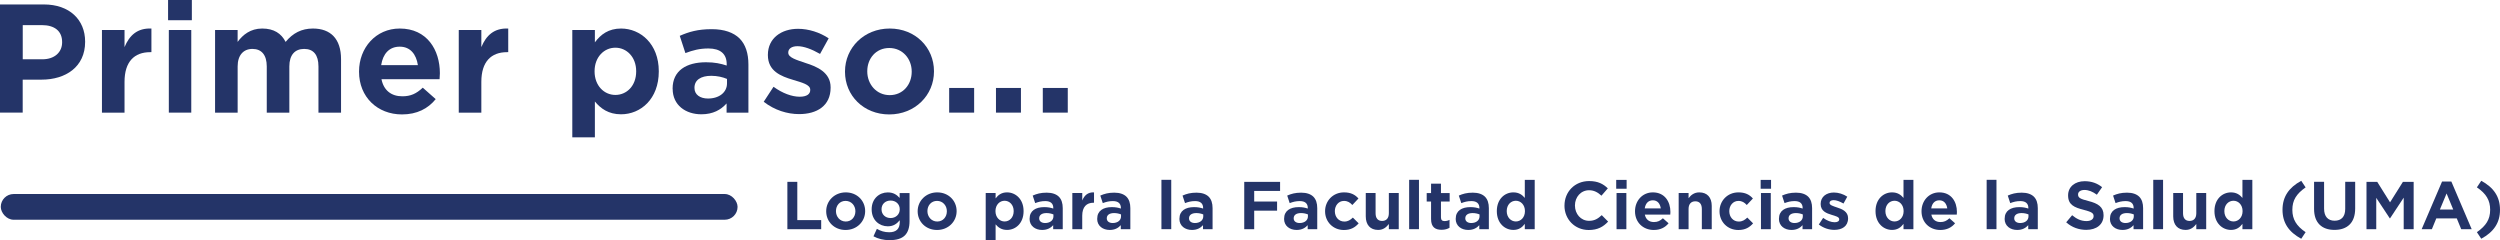 <svg xmlns="http://www.w3.org/2000/svg" id="Capa_1" viewBox="0 0 899 86.35"><defs><style>.cls-1{fill:#243468;stroke-width:0px;}</style></defs><path class="cls-1" d="M0,1.6h15.76c9.24,0,14.85,5.5,14.85,13.36v.11c0,8.98-7,13.57-15.66,13.57h-6.79v11.86H0V1.6ZM15.23,21.32c4.49,0,7.11-2.62,7.11-6.09v-.11c0-4.01-2.78-6.09-7.27-6.09h-6.89v12.29h7.05Z"></path><path class="cls-1" d="M36.66,10.79h8.12v6.15c1.76-4.22,4.59-6.89,9.67-6.68v8.5h-.43c-5.72,0-9.24,3.42-9.24,10.69v11.06h-8.12V10.79Z"></path><path class="cls-1" d="M60.44,0h8.55v7.27h-8.55V0ZM60.71,10.79h8.07v29.71h-8.07V10.79Z"></path><path class="cls-1" d="M77.33,10.79h8.12v4.28c1.82-2.51,4.6-4.81,8.82-4.81s6.89,1.76,8.44,4.81c2.57-3.15,5.72-4.81,9.83-4.81,6.36,0,10.1,3.74,10.1,11.01v19.24h-8.12v-16.62c0-4.11-1.76-6.3-5.13-6.3s-5.34,2.19-5.34,6.3v16.62h-8.12v-16.62c0-4.11-1.87-6.3-5.13-6.3s-5.34,2.24-5.34,6.3v16.62h-8.12V10.79Z"></path><path class="cls-1" d="M129.11,25.81v-.11c0-8.5,6.04-15.44,14.64-15.44,9.83,0,14.43,7.7,14.43,16.08,0,.64-.05,1.33-.11,2.14h-20.89c.8,4.06,3.58,6.15,7.48,6.15,2.99,0,5.02-.91,7.37-3.1l4.65,4.12c-2.78,3.42-6.73,5.5-12.13,5.5-8.82,0-15.44-6.25-15.44-15.34ZM150.27,23.41c-.59-3.9-2.73-6.63-6.52-6.63s-6.04,2.56-6.68,6.63h13.2Z"></path><path class="cls-1" d="M164.97,10.79h8.12v6.15c1.76-4.22,4.59-6.89,9.67-6.68v8.5h-.43c-5.72,0-9.24,3.42-9.24,10.69v11.06h-8.12V10.79Z"></path><path class="cls-1" d="M205.8,10.79h8.12v4.44c2.08-2.83,4.92-4.97,9.41-4.97,6.95,0,13.57,5.5,13.57,15.34v.11c0,9.89-6.52,15.39-13.57,15.39-4.54,0-7.32-2.08-9.41-4.6v12.88h-8.12V10.79ZM228.77,25.7v-.11c0-5.08-3.42-8.44-7.48-8.44s-7.48,3.37-7.48,8.44v.11c0,5.08,3.42,8.44,7.48,8.44s7.48-3.26,7.48-8.44Z"></path><path class="cls-1" d="M241.87,31.96v-.11c0-6.47,4.97-9.46,12.02-9.46,3.15,0,5.29.48,7.43,1.18v-.53c0-3.63-2.25-5.61-6.57-5.61-3.21,0-5.56.64-8.28,1.66l-2.03-6.2c3.26-1.44,6.52-2.4,11.49-2.4,4.54,0,7.86,1.23,9.99,3.31,2.19,2.19,3.21,5.4,3.21,9.4v17.31h-7.85v-3.31c-2.08,2.3-4.86,3.9-9.08,3.9-5.61,0-10.31-3.26-10.31-9.14ZM261.43,29.98v-1.6c-1.5-.64-3.47-1.12-5.66-1.12-3.79,0-6.04,1.55-6.04,4.27v.11c0,2.4,2.03,3.79,4.86,3.79,4.06,0,6.84-2.24,6.84-5.45Z"></path><path class="cls-1" d="M274.63,36.6l3.53-5.4c3.21,2.35,6.63,3.58,9.41,3.58,2.56,0,3.79-.96,3.79-2.4v-.11c0-1.87-2.94-2.56-6.25-3.58-4.28-1.28-8.98-3.1-8.98-8.87v-.11c0-5.98,4.86-9.35,10.85-9.35,3.79,0,7.8,1.28,11.01,3.42l-3.1,5.61c-2.99-1.71-5.82-2.78-8.12-2.78-2.14,0-3.31.96-3.31,2.24v.11c0,1.76,2.94,2.57,6.2,3.69,4.11,1.28,9.03,3.37,9.03,8.76v.11c0,6.57-4.97,9.51-11.33,9.51-4.22,0-8.82-1.39-12.72-4.43Z"></path><path class="cls-1" d="M303.86,25.81v-.11c0-8.5,6.84-15.44,16.08-15.44s15.92,6.84,15.92,15.34v.11c0,8.55-6.84,15.44-16.08,15.44s-15.92-6.79-15.92-15.34ZM327.85,25.81v-.11c0-4.54-3.26-8.44-8.07-8.44s-7.91,3.79-7.91,8.34v.11c0,4.54,3.26,8.5,8.07,8.5s7.91-3.85,7.91-8.39Z"></path><path class="cls-1" d="M341.32,31.63h8.98v8.87h-8.98v-8.87Z"></path><path class="cls-1" d="M358.15,31.63h8.98v8.87h-8.98v-8.87Z"></path><path class="cls-1" d="M374.99,31.63h8.98v8.87h-8.98v-8.87Z"></path><path class="cls-1" d="M283.13,65.39h3.58v13.76h8.59v3.27h-12.16v-17.03Z"></path><path class="cls-1" d="M297.1,75.99v-.05c0-3.72,2.99-6.76,7.04-6.76s6.97,2.99,6.97,6.71v.05c0,3.74-2.99,6.76-7.04,6.76s-6.97-2.97-6.97-6.71ZM307.6,75.99v-.05c0-1.99-1.43-3.7-3.53-3.7s-3.46,1.66-3.46,3.65v.05c0,1.99,1.43,3.72,3.53,3.72s3.46-1.68,3.46-3.67Z"></path><path class="cls-1" d="M314.1,84.97l1.22-2.67c1.38.77,2.69,1.22,4.44,1.22,2.53,0,3.79-1.22,3.79-3.62v-.7c-1.1,1.33-2.32,2.18-4.3,2.18-3.04,0-5.8-2.22-5.8-6.08v-.05c0-3.84,2.78-6.06,5.8-6.06,2.04,0,3.25.87,4.26,1.99v-1.76h3.56v10.13c0,2.27-.56,3.98-1.66,5.08-1.19,1.19-3.04,1.73-5.54,1.73-2.13,0-4.09-.47-5.75-1.38ZM323.55,75.28v-.05c0-1.87-1.45-3.11-3.3-3.11s-3.25,1.24-3.25,3.11v.05c0,1.87,1.4,3.13,3.25,3.13s3.3-1.29,3.3-3.13Z"></path><path class="cls-1" d="M329.99,75.99v-.05c0-3.72,2.99-6.76,7.04-6.76s6.97,2.99,6.97,6.71v.05c0,3.74-2.99,6.76-7.04,6.76s-6.97-2.97-6.97-6.71ZM340.49,75.99v-.05c0-1.99-1.43-3.7-3.53-3.7s-3.46,1.66-3.46,3.65v.05c0,1.99,1.43,3.72,3.53,3.72s3.46-1.68,3.46-3.67Z"></path><path class="cls-1" d="M354.46,69.41h3.56v1.94c.91-1.24,2.15-2.17,4.12-2.17,3.04,0,5.94,2.41,5.94,6.71v.05c0,4.33-2.85,6.74-5.94,6.74-1.99,0-3.21-.91-4.12-2.01v5.64h-3.56v-16.89ZM364.52,75.94v-.05c0-2.22-1.5-3.7-3.27-3.7s-3.28,1.47-3.28,3.7v.05c0,2.22,1.5,3.7,3.28,3.7s3.27-1.43,3.27-3.7Z"></path><path class="cls-1" d="M370.25,78.67v-.05c0-2.83,2.18-4.14,5.26-4.14,1.38,0,2.32.21,3.25.52v-.23c0-1.59-.98-2.46-2.88-2.46-1.4,0-2.43.28-3.63.73l-.89-2.71c1.43-.63,2.85-1.05,5.03-1.05,1.99,0,3.44.54,4.37,1.45.96.96,1.4,2.36,1.4,4.12v7.58h-3.44v-1.45c-.91,1.01-2.13,1.71-3.98,1.71-2.46,0-4.51-1.43-4.51-4ZM378.81,77.81v-.7c-.66-.28-1.52-.49-2.48-.49-1.66,0-2.64.68-2.64,1.87v.05c0,1.05.89,1.66,2.13,1.66,1.78,0,2.99-.98,2.99-2.38Z"></path><path class="cls-1" d="M385.62,69.41h3.56v2.69c.77-1.85,2.01-3.02,4.23-2.92v3.72h-.19c-2.5,0-4.05,1.5-4.05,4.68v4.84h-3.56v-13.01Z"></path><path class="cls-1" d="M394.56,78.67v-.05c0-2.83,2.18-4.14,5.26-4.14,1.38,0,2.32.21,3.25.52v-.23c0-1.59-.98-2.46-2.88-2.46-1.4,0-2.43.28-3.63.73l-.89-2.71c1.43-.63,2.85-1.05,5.03-1.05,1.99,0,3.44.54,4.37,1.45.96.96,1.4,2.36,1.4,4.12v7.58h-3.44v-1.45c-.91,1.01-2.13,1.71-3.98,1.71-2.46,0-4.51-1.43-4.51-4ZM403.12,77.81v-.7c-.66-.28-1.52-.49-2.48-.49-1.66,0-2.64.68-2.64,1.87v.05c0,1.05.89,1.66,2.13,1.66,1.78,0,2.99-.98,2.99-2.38Z"></path><path class="cls-1" d="M417.65,64.66h3.53v17.75h-3.53v-17.75Z"></path><path class="cls-1" d="M424.13,78.67v-.05c0-2.83,2.18-4.14,5.26-4.14,1.38,0,2.32.21,3.25.52v-.23c0-1.59-.98-2.46-2.88-2.46-1.4,0-2.43.28-3.63.73l-.89-2.71c1.43-.63,2.85-1.05,5.03-1.05,1.99,0,3.44.54,4.37,1.45.96.96,1.4,2.36,1.4,4.12v7.58h-3.44v-1.45c-.91,1.01-2.13,1.71-3.98,1.71-2.46,0-4.51-1.43-4.51-4ZM432.69,77.81v-.7c-.66-.28-1.52-.49-2.48-.49-1.66,0-2.64.68-2.64,1.87v.05c0,1.05.89,1.66,2.13,1.66,1.78,0,2.99-.98,2.99-2.38Z"></path><path class="cls-1" d="M447.43,65.39h12.89v3.28h-9.31v3.81h8.23v3.28h-8.23v6.67h-3.58v-17.03Z"></path><path class="cls-1" d="M461.77,78.67v-.05c0-2.83,2.18-4.14,5.26-4.14,1.38,0,2.32.21,3.25.52v-.23c0-1.59-.98-2.46-2.88-2.46-1.4,0-2.43.28-3.63.73l-.89-2.71c1.43-.63,2.85-1.05,5.03-1.05,1.99,0,3.44.54,4.37,1.45.96.96,1.4,2.36,1.4,4.12v7.58h-3.44v-1.45c-.91,1.01-2.13,1.71-3.98,1.71-2.46,0-4.51-1.43-4.51-4ZM470.33,77.81v-.7c-.66-.28-1.52-.49-2.48-.49-1.66,0-2.64.68-2.64,1.87v.05c0,1.05.89,1.66,2.13,1.66,1.78,0,2.99-.98,2.99-2.38Z"></path><path class="cls-1" d="M476.5,75.99v-.05c0-3.67,2.81-6.76,6.81-6.76,2.43,0,3.98.82,5.19,2.2l-2.2,2.34c-.84-.91-1.68-1.47-3.02-1.47-1.92,0-3.27,1.66-3.27,3.65v.05c0,2.06,1.36,3.72,3.42,3.72,1.29,0,2.15-.56,3.06-1.43l2.08,2.08c-1.24,1.4-2.76,2.39-5.31,2.39-3.93,0-6.76-2.99-6.76-6.71Z"></path><path class="cls-1" d="M491.13,77.81v-8.4h3.53v7.28c0,1.8.84,2.76,2.34,2.76s2.43-.96,2.43-2.76v-7.28h3.56v13.01h-3.56v-1.87c-.87,1.12-1.96,2.13-3.86,2.13-2.83,0-4.44-1.85-4.44-4.87Z"></path><path class="cls-1" d="M506.73,64.66h3.53v17.75h-3.53v-17.75Z"></path><path class="cls-1" d="M514.61,78.75v-6.29h-1.57v-3.04h1.57v-3.37h3.56v3.37h3.13v3.04h-3.13v5.71c0,.89.42,1.33,1.26,1.33.65,0,1.26-.14,1.82-.44v2.85c-.77.44-1.64.72-2.85.72-2.25,0-3.79-.89-3.79-3.88Z"></path><path class="cls-1" d="M523.48,78.67v-.05c0-2.83,2.18-4.14,5.26-4.14,1.38,0,2.32.21,3.25.52v-.23c0-1.59-.98-2.46-2.88-2.46-1.4,0-2.43.28-3.63.73l-.89-2.71c1.43-.63,2.85-1.05,5.03-1.05,1.99,0,3.44.54,4.37,1.45.96.96,1.4,2.36,1.4,4.12v7.58h-3.44v-1.45c-.91,1.01-2.13,1.71-3.98,1.71-2.46,0-4.51-1.43-4.51-4ZM532.04,77.81v-.7c-.66-.28-1.52-.49-2.48-.49-1.66,0-2.64.68-2.64,1.87v.05c0,1.05.89,1.66,2.13,1.66,1.78,0,2.99-.98,2.99-2.38Z"></path><path class="cls-1" d="M538.26,75.94v-.05c0-4.3,2.85-6.71,5.94-6.71,1.99,0,3.2.89,4.12,1.99v-6.5h3.56v17.75h-3.56v-1.92c-.91,1.24-2.15,2.18-4.12,2.18-3.04,0-5.94-2.39-5.94-6.74ZM548.37,75.94v-.05c0-2.22-1.5-3.7-3.27-3.7s-3.28,1.43-3.28,3.7v.05c0,2.22,1.5,3.7,3.28,3.7s3.27-1.47,3.27-3.7Z"></path><path class="cls-1" d="M562.59,73.95v-.05c0-4.87,3.65-8.79,8.87-8.79,3.23,0,5.1,1.08,6.71,2.62l-2.29,2.64c-1.33-1.21-2.67-1.96-4.45-1.96-2.95,0-5.08,2.46-5.08,5.45v.05c0,2.99,2.08,5.5,5.08,5.5,1.99,0,3.21-.79,4.56-2.04l2.29,2.32c-1.73,1.85-3.72,3.02-6.97,3.02-5.01,0-8.73-3.86-8.73-8.75Z"></path><path class="cls-1" d="M581.19,64.69h3.74v3.18h-3.74v-3.18ZM581.31,69.41h3.53v13.01h-3.53v-13.01Z"></path><path class="cls-1" d="M587.95,75.99v-.05c0-3.72,2.64-6.76,6.41-6.76,4.3,0,6.32,3.37,6.32,7.04,0,.28-.02.59-.05.94h-9.15c.35,1.78,1.57,2.69,3.27,2.69,1.31,0,2.2-.4,3.23-1.36l2.04,1.8c-1.22,1.5-2.95,2.41-5.31,2.41-3.86,0-6.76-2.74-6.76-6.71ZM597.22,74.93c-.26-1.71-1.19-2.9-2.85-2.9s-2.64,1.12-2.92,2.9h5.78Z"></path><path class="cls-1" d="M603.65,69.41h3.56v1.87c.8-1.1,2.01-2.1,3.86-2.1,2.83,0,4.47,1.82,4.47,4.84v8.4h-3.56v-7.27c0-1.8-.84-2.76-2.34-2.76s-2.43.96-2.43,2.76v7.27h-3.56v-13.01Z"></path><path class="cls-1" d="M618.34,75.99v-.05c0-3.67,2.81-6.76,6.81-6.76,2.43,0,3.98.82,5.19,2.2l-2.2,2.34c-.84-.91-1.68-1.47-3.02-1.47-1.92,0-3.27,1.66-3.27,3.65v.05c0,2.06,1.36,3.72,3.42,3.72,1.29,0,2.15-.56,3.06-1.43l2.08,2.08c-1.24,1.4-2.76,2.39-5.31,2.39-3.93,0-6.76-2.99-6.76-6.71Z"></path><path class="cls-1" d="M633.13,64.69h3.74v3.18h-3.74v-3.18ZM633.24,69.41h3.53v13.01h-3.53v-13.01Z"></path><path class="cls-1" d="M639.72,78.67v-.05c0-2.83,2.18-4.14,5.26-4.14,1.38,0,2.32.21,3.25.52v-.23c0-1.59-.98-2.46-2.88-2.46-1.4,0-2.43.28-3.63.73l-.89-2.71c1.43-.63,2.85-1.05,5.03-1.05,1.99,0,3.44.54,4.37,1.45.96.96,1.4,2.36,1.4,4.12v7.58h-3.44v-1.45c-.91,1.01-2.13,1.71-3.98,1.71-2.46,0-4.51-1.43-4.51-4ZM648.29,77.81v-.7c-.66-.28-1.52-.49-2.48-.49-1.66,0-2.64.68-2.64,1.87v.05c0,1.05.89,1.66,2.13,1.66,1.78,0,2.99-.98,2.99-2.38Z"></path><path class="cls-1" d="M654.06,80.71l1.54-2.36c1.4,1.03,2.9,1.57,4.12,1.57,1.12,0,1.66-.42,1.66-1.05v-.05c0-.82-1.29-1.12-2.74-1.57-1.87-.56-3.93-1.36-3.93-3.88v-.05c0-2.62,2.13-4.09,4.75-4.09,1.66,0,3.42.56,4.82,1.5l-1.36,2.46c-1.31-.75-2.55-1.22-3.56-1.22-.94,0-1.45.42-1.45.98v.05c0,.77,1.29,1.12,2.71,1.61,1.8.56,3.95,1.47,3.95,3.84v.05c0,2.88-2.17,4.16-4.96,4.16-1.85,0-3.86-.61-5.57-1.94Z"></path><path class="cls-1" d="M674.44,75.94v-.05c0-4.3,2.85-6.71,5.94-6.71,1.99,0,3.2.89,4.12,1.99v-6.5h3.56v17.75h-3.56v-1.92c-.91,1.24-2.15,2.18-4.12,2.18-3.04,0-5.94-2.39-5.94-6.74ZM684.54,75.94v-.05c0-2.22-1.5-3.7-3.27-3.7s-3.28,1.43-3.28,3.7v.05c0,2.22,1.5,3.7,3.28,3.7s3.27-1.47,3.27-3.7Z"></path><path class="cls-1" d="M690.98,75.99v-.05c0-3.72,2.64-6.76,6.41-6.76,4.3,0,6.32,3.37,6.32,7.04,0,.28-.02.59-.05.94h-9.15c.35,1.78,1.57,2.69,3.27,2.69,1.31,0,2.2-.4,3.23-1.36l2.04,1.8c-1.22,1.5-2.95,2.41-5.31,2.41-3.86,0-6.76-2.74-6.76-6.71ZM700.24,74.93c-.26-1.71-1.19-2.9-2.85-2.9s-2.64,1.12-2.92,2.9h5.78Z"></path><path class="cls-1" d="M714.4,64.66h3.53v17.75h-3.53v-17.75Z"></path><path class="cls-1" d="M720.88,78.67v-.05c0-2.83,2.18-4.14,5.26-4.14,1.38,0,2.32.21,3.25.52v-.23c0-1.59-.98-2.46-2.88-2.46-1.4,0-2.43.28-3.63.73l-.89-2.71c1.43-.63,2.85-1.05,5.03-1.05,1.99,0,3.44.54,4.37,1.45.96.96,1.4,2.36,1.4,4.12v7.58h-3.44v-1.45c-.91,1.01-2.13,1.71-3.98,1.71-2.46,0-4.51-1.43-4.51-4ZM729.44,77.81v-.7c-.66-.28-1.52-.49-2.48-.49-1.66,0-2.64.68-2.64,1.87v.05c0,1.05.89,1.66,2.13,1.66,1.78,0,2.99-.98,2.99-2.38Z"></path><path class="cls-1" d="M743.01,79.94l2.13-2.55c1.57,1.31,3.16,2.11,5.15,2.11,1.59,0,2.57-.68,2.57-1.73v-.05c0-1.03-.61-1.5-3.51-2.25-3.46-.87-5.66-1.82-5.66-5.19v-.05c0-3.06,2.48-5.07,5.94-5.07,2.5,0,4.54.75,6.29,2.15l-1.89,2.71c-1.5-1.1-2.97-1.71-4.47-1.71s-2.29.73-2.29,1.59v.05c0,1.15.75,1.59,3.74,2.34,3.46.87,5.43,2.15,5.43,5.08v.05c0,3.35-2.57,5.24-6.22,5.24-2.62,0-5.15-.87-7.21-2.71Z"></path><path class="cls-1" d="M758.75,78.67v-.05c0-2.83,2.18-4.14,5.26-4.14,1.38,0,2.32.21,3.25.52v-.23c0-1.59-.98-2.46-2.88-2.46-1.4,0-2.43.28-3.63.73l-.89-2.71c1.43-.63,2.85-1.05,5.03-1.05,1.99,0,3.44.54,4.37,1.45.96.96,1.4,2.36,1.4,4.12v7.58h-3.44v-1.45c-.91,1.01-2.13,1.71-3.98,1.71-2.46,0-4.51-1.43-4.51-4ZM767.31,77.81v-.7c-.66-.28-1.52-.49-2.48-.49-1.66,0-2.64.68-2.64,1.87v.05c0,1.05.89,1.66,2.13,1.66,1.78,0,2.99-.98,2.99-2.38Z"></path><path class="cls-1" d="M774.31,64.66h3.53v17.75h-3.53v-17.75Z"></path><path class="cls-1" d="M781.49,77.81v-8.4h3.53v7.28c0,1.8.84,2.76,2.34,2.76s2.43-.96,2.43-2.76v-7.28h3.56v13.01h-3.56v-1.87c-.87,1.12-1.96,2.13-3.86,2.13-2.83,0-4.44-1.85-4.44-4.87Z"></path><path class="cls-1" d="M796.32,75.94v-.05c0-4.3,2.85-6.71,5.94-6.71,1.99,0,3.2.89,4.12,1.99v-6.5h3.56v17.75h-3.56v-1.92c-.91,1.24-2.15,2.18-4.12,2.18-3.04,0-5.94-2.39-5.94-6.74ZM806.43,75.94v-.05c0-2.22-1.5-3.7-3.27-3.7s-3.28,1.43-3.28,3.7v.05c0,2.22,1.5,3.7,3.28,3.7s3.27-1.47,3.27-3.7Z"></path><path class="cls-1" d="M827.53,85.86c-4.49-2.43-6.74-5.73-6.74-10.41v-.02c0-4.65,2.25-7.98,6.74-10.41l1.57,2.36c-3.3,2.32-4.77,4.59-4.77,8.07v.02c0,3.39,1.45,5.78,4.77,8.02l-1.57,2.36Z"></path><path class="cls-1" d="M832.14,75.14v-9.76h3.6v9.64c0,2.88,1.43,4.35,3.79,4.35s3.81-1.4,3.81-4.21v-9.78h3.58v9.62c0,5.15-2.88,7.67-7.44,7.67s-7.34-2.57-7.34-7.53Z"></path><path class="cls-1" d="M850.99,65.39h3.86l4.61,7.37,4.63-7.37h3.86v17.03h-3.58v-11.34l-4.91,7.44h-.09l-4.87-7.37v11.27h-3.51v-17.03Z"></path><path class="cls-1" d="M878.18,65.27h3.32l7.32,17.15h-3.77l-1.59-3.88h-7.37l-1.59,3.88h-3.67l7.34-17.15ZM882.18,75.35l-2.39-5.78-2.41,5.78h4.8Z"></path><path class="cls-1" d="M890.69,83.49c3.3-2.32,4.77-4.58,4.77-8.05v-.02c0-3.41-1.45-5.8-4.77-8.05l1.57-2.36c4.49,2.43,6.74,5.75,6.74,10.43v.02c0,4.66-2.25,7.95-6.74,10.39l-1.57-2.36Z"></path><rect class="cls-1" x=".28" y="69.77" width="264.95" height="9.25" rx="4.62" ry="4.62"></rect></svg>